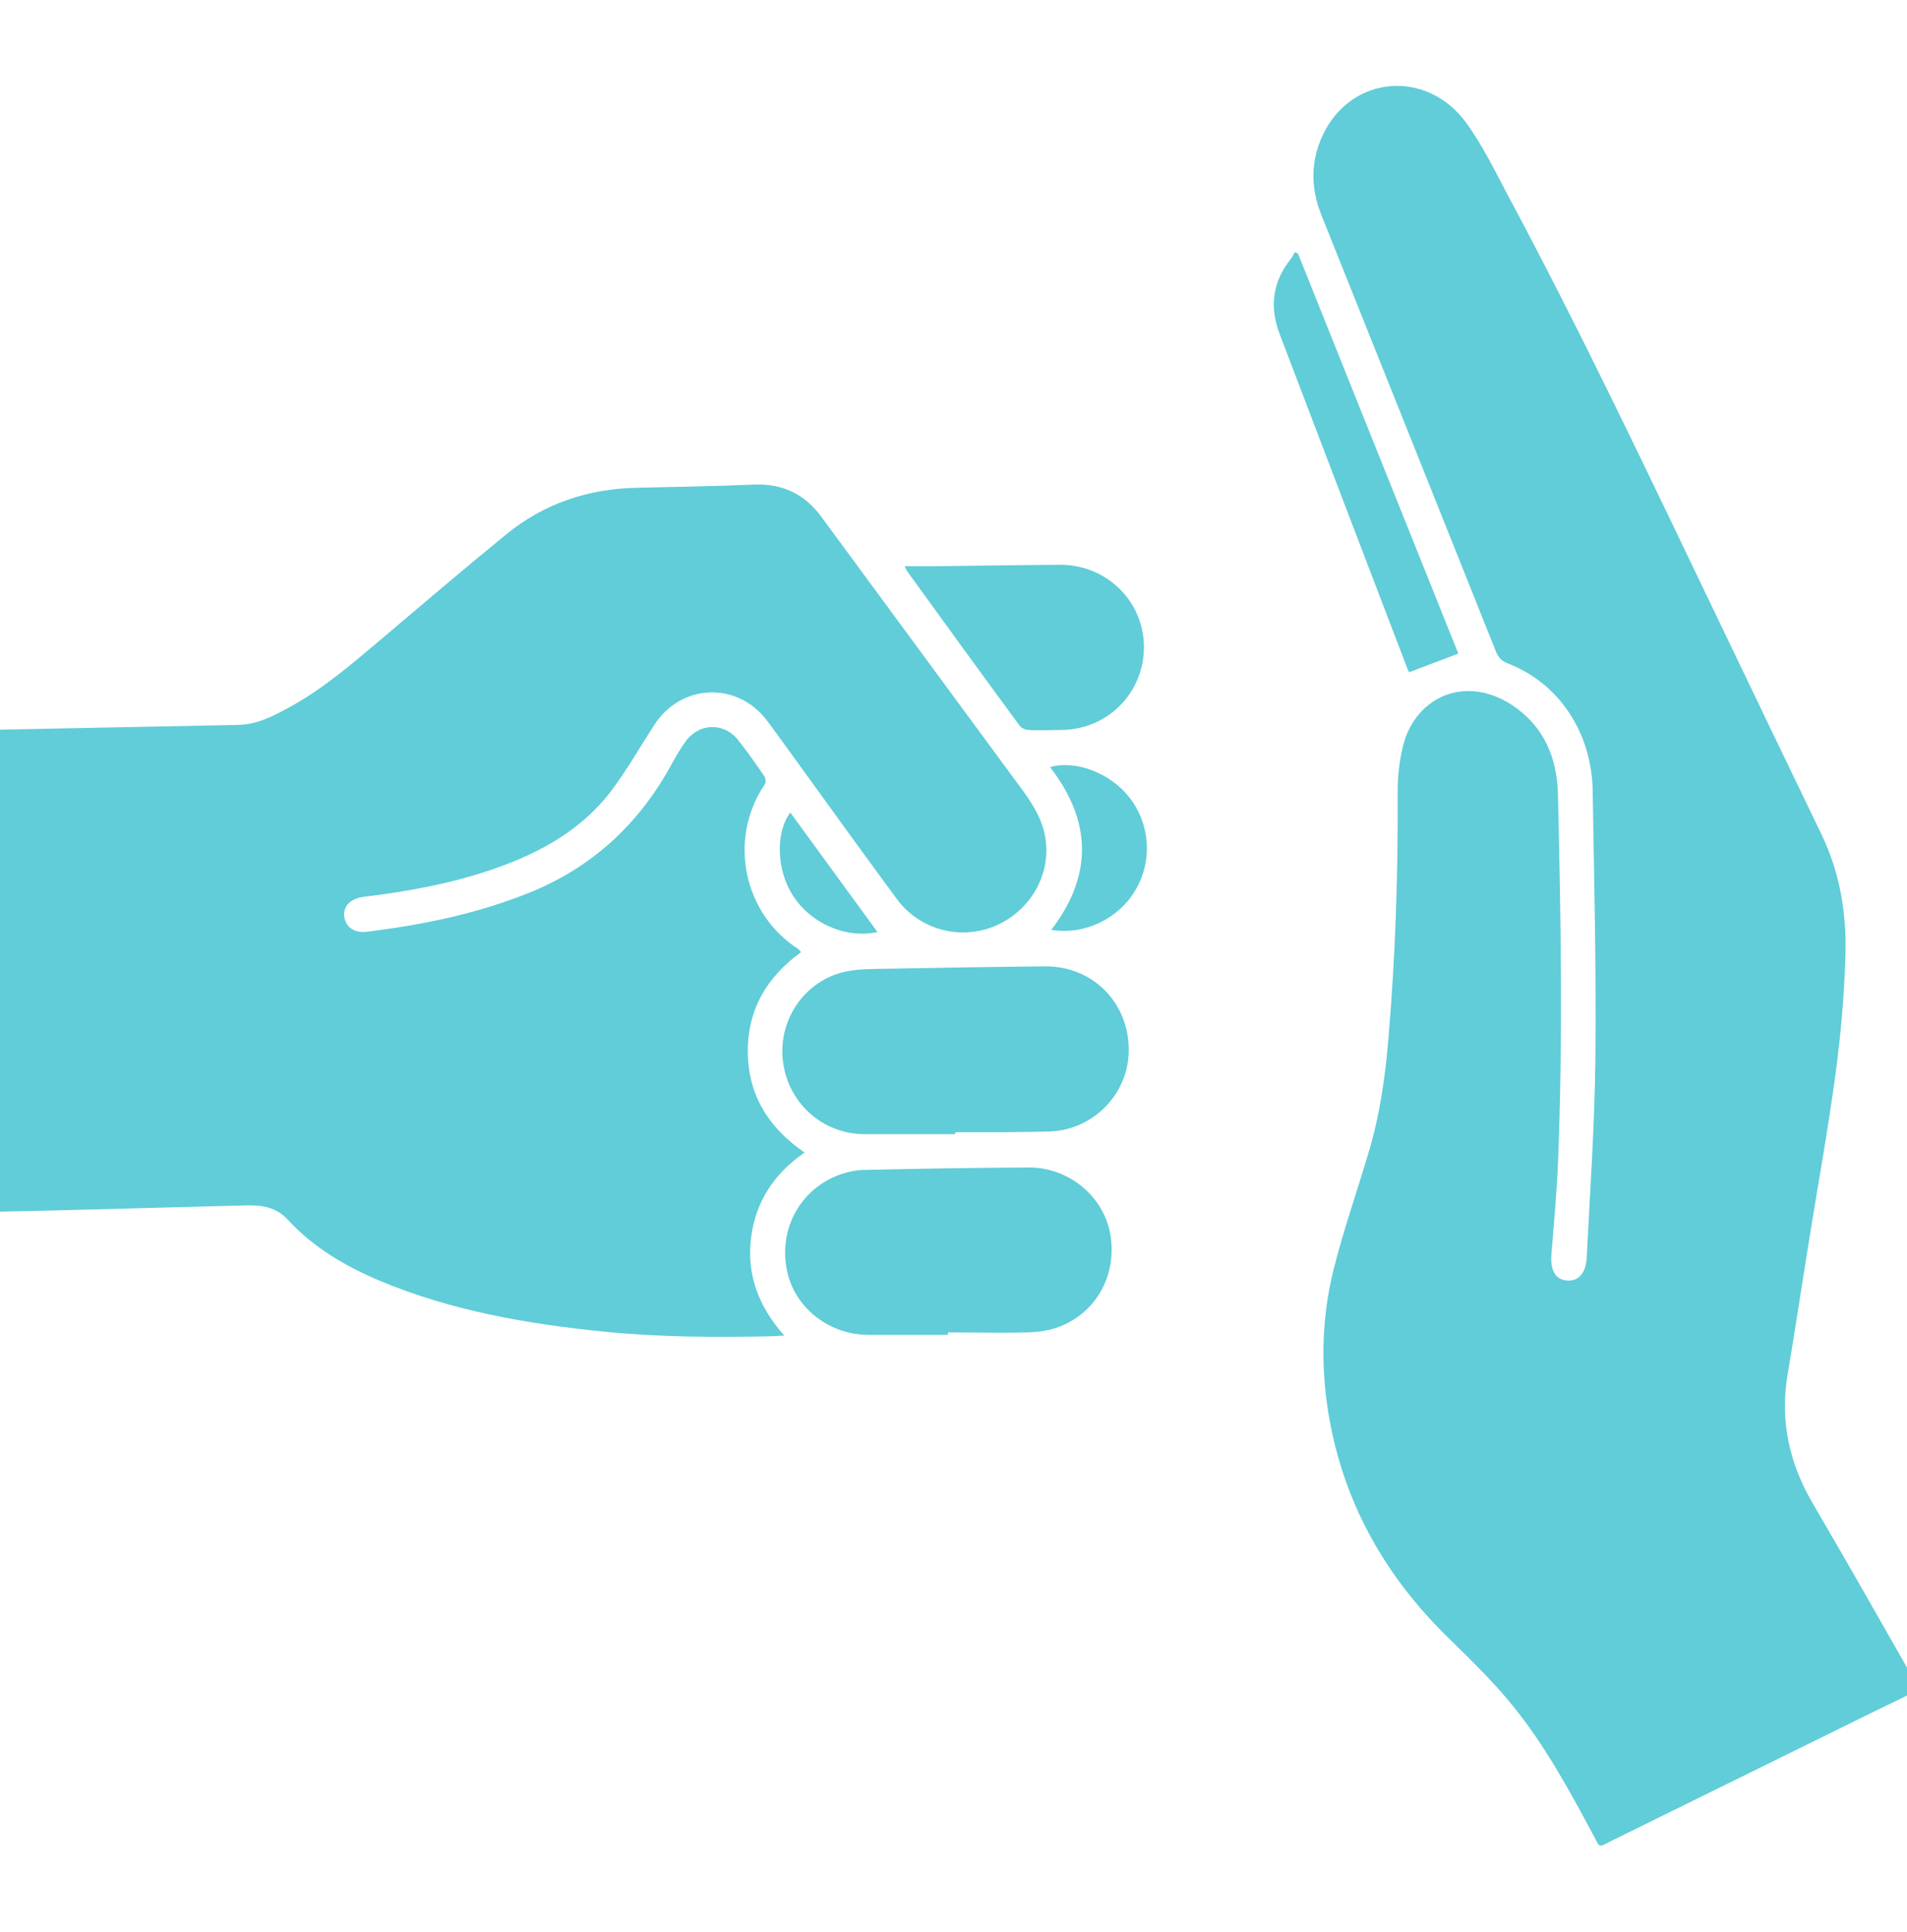 <?xml version="1.0" encoding="UTF-8"?>
<svg xmlns="http://www.w3.org/2000/svg" id="uuid-3f010ff2-ff91-418a-9946-02670b097dd2" width="79" height="80" viewBox="0 0 79 80">
  <defs>
    <style>.uuid-32d9bc8c-2100-473f-8504-ea4dc6855aed{fill:#60cdd8;stroke-width:0px;}</style>
  </defs>
  <g id="uuid-d9d09805-e730-4ad9-9bd6-eb79ab225f23">
    <path class="uuid-32d9bc8c-2100-473f-8504-ea4dc6855aed" d="M79.5,69.97c-.62.31-1.23.61-1.84.9-3.62,1.78-7.23,3.56-10.85,5.34-.63.31-.49.37-.83-.26-.98-1.83-1.98-3.66-3.28-5.27-.82-1.02-1.77-1.94-2.71-2.86-2.52-2.46-4.21-5.37-4.88-8.85-.41-2.14-.39-4.3.14-6.41.41-1.64.98-3.25,1.46-4.88.46-1.54.68-3.12.81-4.71.29-3.4.4-6.81.38-10.23,0-.64.08-1.3.24-1.91.51-1.95,2.55-2.91,4.5-1.63,1.3.86,1.86,2.15,1.9,3.68.12,5.1.21,10.2,0,15.3-.05,1.26-.17,2.51-.27,3.76-.05.66.15,1.04.63,1.09.47.05.8-.29.83-.94.14-2.74.33-5.48.36-8.22.04-3.69-.05-7.39-.11-11.09-.03-2.43-1.39-4.47-3.48-5.29-.27-.1-.42-.24-.53-.51-2.41-6.04-4.83-12.07-7.24-18.1-.44-1.11-.44-2.24.09-3.33,1.18-2.44,4.3-2.7,5.93-.45.66.91,1.16,1.94,1.69,2.94,3.1,5.78,5.9,11.71,8.74,17.62,1.42,2.96,2.84,5.92,4.27,8.88.77,1.59,1.05,3.29,1,5.02-.05,1.64-.19,3.28-.41,4.91-.31,2.31-.73,4.61-1.1,6.91-.3,1.86-.58,3.72-.89,5.57-.32,1.91.08,3.66,1.05,5.32,1.43,2.44,2.83,4.91,4.23,7.37.06.1.1.2.17.33Z"></path>
    <path class="uuid-32d9bc8c-2100-473f-8504-ea4dc6855aed" d="M33.19,39.43c-1.44,1.04-2.24,2.41-2.21,4.19.03,1.77.88,3.1,2.35,4.11-1.27.88-2.04,2.05-2.22,3.56-.18,1.51.32,2.83,1.38,4.02-.24.01-.39.03-.55.03-2.3.05-4.6.04-6.9-.19-3.19-.32-6.33-.86-9.31-2.11-1.43-.6-2.75-1.38-3.82-2.54-.46-.5-1.06-.6-1.71-.58-2.65.07-5.3.14-7.96.21-.77.02-1.54.03-2.31.05q-.45,0-.45-.43c0-3.17,0-6.35,0-9.52,0-3.19,0-6.37,0-9.56,0-.44,0-.44.45-.45,3.32-.07,6.64-.13,9.96-.2.77-.02,1.44-.37,2.1-.73,1.41-.77,2.62-1.82,3.84-2.85,1.7-1.44,3.4-2.89,5.13-4.3,1.57-1.29,3.41-1.9,5.43-1.94,1.61-.04,3.22-.06,4.83-.13,1.19-.05,2.11.38,2.81,1.34,2.63,3.58,5.27,7.15,7.9,10.73.42.57.88,1.15,1.15,1.79.69,1.6,0,3.41-1.53,4.26-1.48.82-3.37.43-4.39-.95-1.45-1.96-2.87-3.94-4.3-5.91-.36-.49-.71-.99-1.08-1.48-1.23-1.64-3.57-1.55-4.68.18-.58.9-1.12,1.84-1.76,2.7-1.24,1.64-2.97,2.59-4.87,3.25-1.75.61-3.57.94-5.4,1.16-.54.07-.86.38-.81.81.06.47.45.72,1.01.63.12-.02.25-.03.37-.05,2.12-.28,4.19-.73,6.19-1.52,2.69-1.06,4.67-2.9,6.03-5.43.16-.3.34-.59.54-.87.55-.77,1.59-.81,2.18-.06.38.48.73.98,1.08,1.49.06.09.08.27.02.35-1.55,2.28-.86,5.38,1.4,6.82.03.02.04.05.1.12Z"></path>
    <path class="uuid-32d9bc8c-2100-473f-8504-ea4dc6855aed" d="M39.58,46.97c-1.26,0-2.52,0-3.77,0-1.74,0-3.19-1.31-3.38-3.06-.19-1.72.94-3.33,2.63-3.68.54-.11,1.1-.1,1.65-.11,2.2-.04,4.4-.08,6.59-.1,1.98-.01,3.48,1.52,3.46,3.5-.02,1.81-1.5,3.3-3.31,3.34-.65.02-1.29.02-1.94.03-.65,0-1.29,0-1.94,0,0,.03,0,.05,0,.08Z"></path>
    <path class="uuid-32d9bc8c-2100-473f-8504-ea4dc6855aed" d="M39.27,55.28c-1.1,0-2.2,0-3.3,0-1.67,0-3.12-1.18-3.39-2.77-.3-1.72.64-3.33,2.28-3.89.31-.1.64-.17.96-.17,2.27-.05,4.53-.09,6.8-.1,1.66-.01,3.12,1.21,3.38,2.79.28,1.71-.62,3.29-2.24,3.85-.39.13-.82.18-1.23.19-1.09.03-2.18,0-3.26,0,0,.03,0,.06,0,.09Z"></path>
    <path class="uuid-32d9bc8c-2100-473f-8504-ea4dc6855aed" d="M37.46,23.45c.44,0,.82,0,1.2,0,1.76-.02,3.51-.05,5.27-.06,1.91,0,3.44,1.5,3.46,3.38.01,1.91-1.49,3.44-3.41,3.46-.45,0-.91.03-1.36,0-.14,0-.32-.08-.39-.19-1.56-2.12-3.1-4.24-4.64-6.37-.03-.04-.05-.09-.12-.23Z"></path>
    <path class="uuid-32d9bc8c-2100-473f-8504-ea4dc6855aed" d="M60.41,27.07c-.7.26-1.35.51-2.03.77-.02-.03-.07-.12-.1-.21-1.76-4.6-3.52-9.2-5.27-13.8-.42-1.11-.3-2.16.46-3.1.07-.09.12-.19.17-.29.04.02.09.04.13.06,2.22,5.53,4.43,11.06,6.64,16.56Z"></path>
    <path class="uuid-32d9bc8c-2100-473f-8504-ea4dc6855aed" d="M43.49,31.77c1.07-.31,2.52.25,3.3,1.26.86,1.1.96,2.63.25,3.83-.71,1.2-2.11,1.87-3.49,1.65,1.73-2.26,1.68-4.51-.05-6.74Z"></path>
    <path class="uuid-32d9bc8c-2100-473f-8504-ea4dc6855aed" d="M36.35,38.6c-1.32.28-2.77-.35-3.52-1.54-.66-1.03-.71-2.59-.09-3.41,1.2,1.65,2.4,3.29,3.61,4.95Z"></path>
  </g>
</svg>
